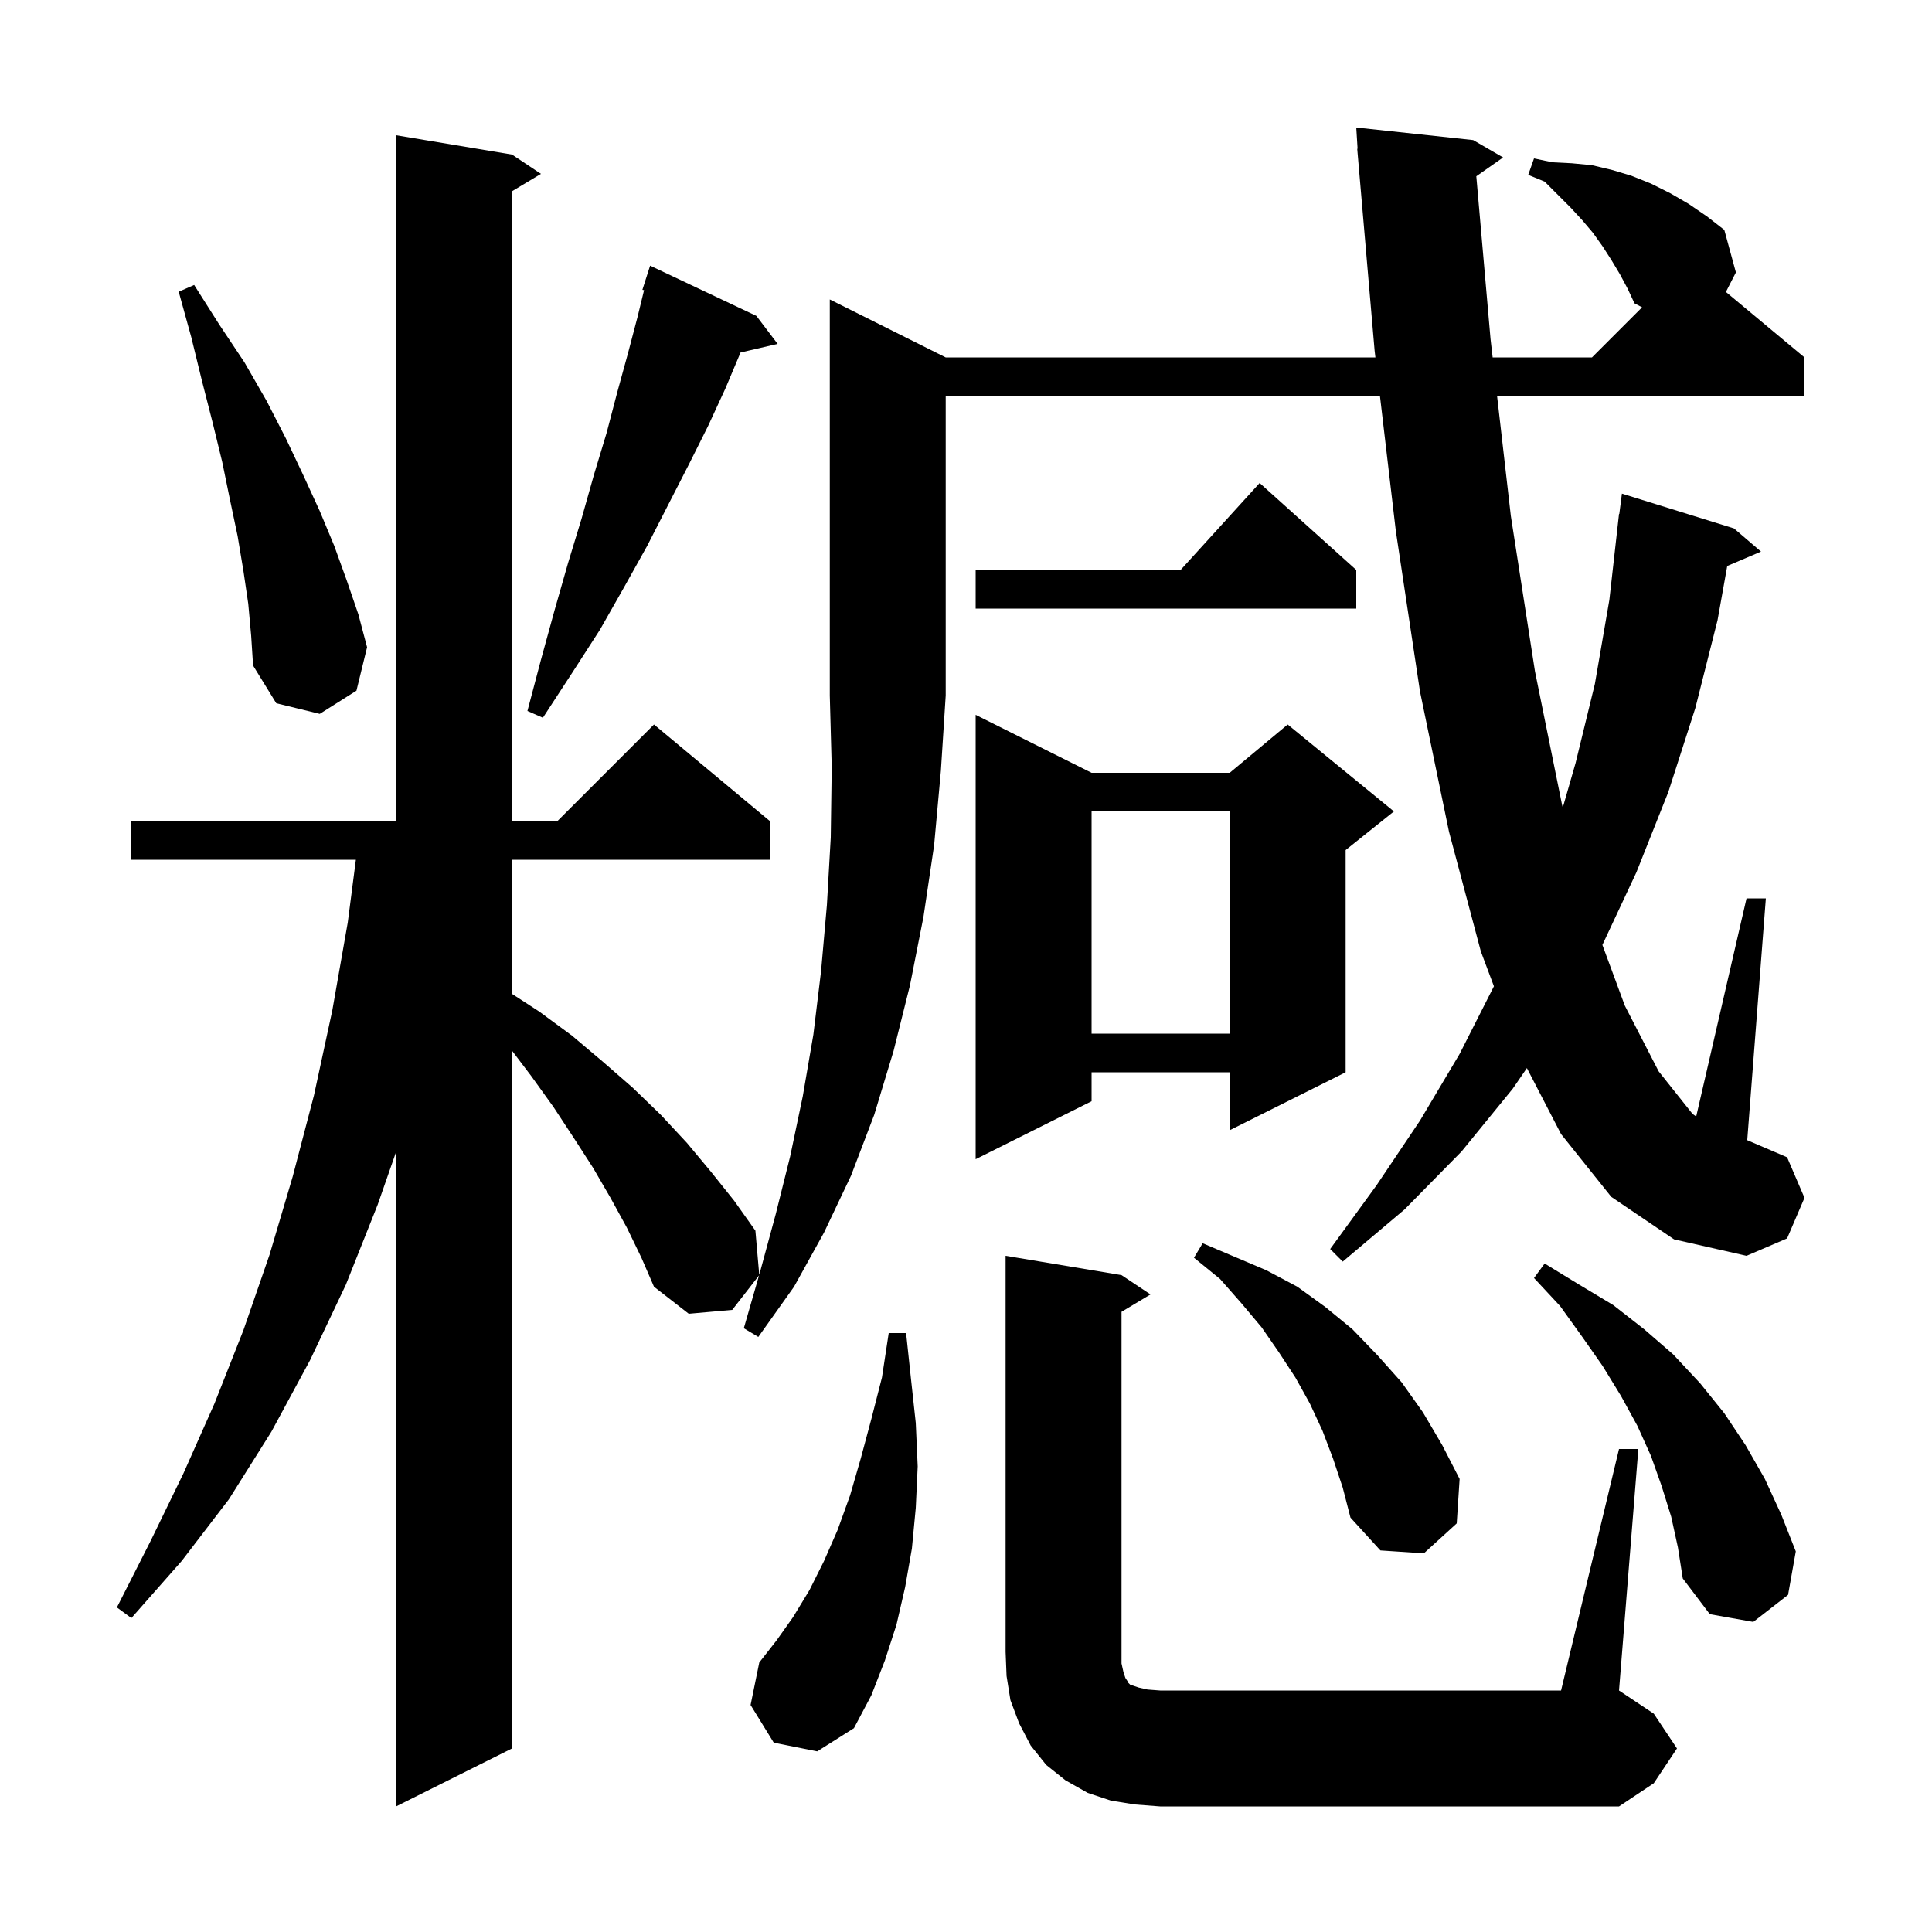 <svg xmlns="http://www.w3.org/2000/svg" xmlns:xlink="http://www.w3.org/1999/xlink" version="1.1" baseProfile="full" viewBox="0 0 200 200" width="200" height="200"><g fill="currentColor"><path d="M 117.5 186.8 L 115.0 186.4 L 112.6 185.6 L 110.3 184.3 L 108.3 182.7 L 106.7 180.7 L 105.5 178.4 L 104.6 176.0 L 104.2 173.5 L 104.1 171.0 L 104.1 130.0 L 116.1 132.0 L 119.1 134.0 L 116.1 135.8 L 116.1 172.2 L 116.3 173.1 L 116.5 173.7 L 116.7 174.0 L 116.8 174.2 L 117.0 174.4 L 117.9 174.7 L 118.8 174.9 L 120.1 175.0 L 161.6 175.0 L 167.6 150.0 L 169.6 150.0 L 167.6 175.0 L 171.2 177.4 L 173.6 181.0 L 171.2 184.6 L 167.6 187.0 L 120.1 187.0 Z M 97.9 37.0 L 142.382 37.0 L 142.3 36.3 L 140.5 15.4 L 140.537 15.397 L 140.4 13.2 L 152.5 14.5 L 155.6 16.3 L 152.827 18.247 L 154.3 35.1 L 154.518 37.0 L 164.8 37.0 L 169.987 31.813 L 169.2 31.4 L 168.5 29.9 L 167.7 28.4 L 166.8 26.9 L 165.9 25.5 L 164.9 24.1 L 163.8 22.8 L 162.6 21.5 L 159.9 18.8 L 158.2 18.1 L 158.8 16.4 L 160.7 16.8 L 162.7 16.9 L 164.8 17.1 L 166.9 17.6 L 168.9 18.2 L 170.9 19.0 L 172.9 20.0 L 174.8 21.1 L 176.7 22.4 L 178.5 23.8 L 179.7 28.2 L 178.665 30.221 L 186.8 37.0 L 186.8 41.0 L 154.977 41.0 L 156.4 53.4 L 158.9 69.5 L 161.7 83.3 L 161.779 83.595 L 163.1 79.0 L 165.1 70.8 L 166.6 62.1 L 167.6 53.2 L 167.629 53.204 L 167.9 51.1 L 179.5 54.7 L 182.3 57.1 L 178.804 58.589 L 177.8 64.2 L 175.5 73.3 L 172.7 82.0 L 169.4 90.3 L 165.879 97.819 L 168.2 104.1 L 171.7 110.9 L 175.2 115.3 L 175.589 115.582 L 180.8 93.0 L 182.8 93.0 L 180.874 118.032 L 185.0 119.8 L 186.8 124.0 L 185.0 128.2 L 180.8 130.0 L 173.3 128.3 L 166.8 123.9 L 161.6 117.4 L 158.063 110.567 L 156.6 112.7 L 151.3 119.2 L 145.4 125.2 L 139.0 130.6 L 137.7 129.3 L 142.5 122.7 L 147.0 116.0 L 151.1 109.1 L 154.65 102.099 L 153.3 98.5 L 150.0 86.1 L 147.0 71.6 L 144.5 55.0 L 142.853 41.0 L 97.9 41.0 L 97.9 72.0 L 97.4 79.8 L 96.7 87.5 L 95.6 94.9 L 94.2 102.0 L 92.5 108.8 L 90.5 115.4 L 88.1 121.7 L 85.3 127.6 L 82.2 133.2 L 78.5 138.4 L 77.0 137.5 L 78.576 132.031 L 75.8 135.6 L 71.3 136.0 L 67.7 133.2 L 66.4 130.2 L 64.9 127.1 L 63.2 124.0 L 61.4 120.9 L 59.4 117.8 L 57.3 114.6 L 55.0 111.4 L 53.0 108.76 L 53.0 181.0 L 41.0 187.0 L 41.0 119.253 L 39.1 124.7 L 35.8 133.0 L 32.1 140.8 L 28.1 148.2 L 23.7 155.2 L 18.8 161.6 L 13.6 167.5 L 12.1 166.4 L 15.6 159.5 L 19.0 152.5 L 22.2 145.3 L 25.2 137.7 L 27.9 129.9 L 30.3 121.8 L 32.5 113.4 L 34.4 104.6 L 36.0 95.5 L 36.841 89.0 L 13.6 89.0 L 13.6 85.0 L 41.0 85.0 L 41.0 14.0 L 53.0 16.0 L 56.0 18.0 L 53.0 19.8 L 53.0 85.0 L 57.7 85.0 L 67.7 75.0 L 79.7 85.0 L 79.7 89.0 L 53.0 89.0 L 53.0 102.884 L 55.8 104.7 L 59.2 107.2 L 62.4 109.9 L 65.5 112.6 L 68.4 115.4 L 71.1 118.3 L 73.6 121.3 L 76.0 124.3 L 78.2 127.4 L 78.596 131.959 L 78.7 131.6 L 80.3 125.7 L 81.8 119.7 L 83.1 113.5 L 84.2 107.1 L 85.0 100.5 L 85.6 93.7 L 86.0 86.7 L 86.1 79.4 L 85.9 72.0 L 85.9 31.0 Z M 80.1 180.4 L 77.7 176.5 L 78.6 172.1 L 80.4 169.8 L 82.1 167.4 L 83.8 164.6 L 85.3 161.6 L 86.7 158.4 L 88.0 154.8 L 89.1 151.0 L 90.2 146.9 L 91.3 142.6 L 92.0 138.0 L 93.8 138.0 L 94.3 142.7 L 94.8 147.3 L 95.0 151.8 L 94.8 156.1 L 94.4 160.3 L 93.7 164.3 L 92.8 168.2 L 91.6 171.9 L 90.2 175.5 L 88.4 178.9 L 84.6 181.3 Z M 173.0 157.0 L 172.0 153.8 L 170.9 150.7 L 169.5 147.6 L 167.8 144.5 L 165.9 141.4 L 163.8 138.4 L 161.5 135.2 L 158.8 132.3 L 159.9 130.8 L 163.5 133.0 L 167.0 135.1 L 170.2 137.6 L 173.2 140.2 L 176.0 143.2 L 178.5 146.3 L 180.7 149.6 L 182.7 153.1 L 184.4 156.8 L 185.9 160.6 L 185.1 165.1 L 181.5 167.9 L 177.0 167.1 L 174.2 163.4 L 173.7 160.2 Z M 138.0 151.0 L 136.9 148.1 L 135.6 145.3 L 134.1 142.6 L 132.4 140.0 L 130.6 137.4 L 128.5 134.9 L 126.3 132.4 L 123.6 130.2 L 124.5 128.7 L 131.1 131.5 L 134.3 133.2 L 137.2 135.3 L 140.0 137.6 L 142.6 140.3 L 145.1 143.1 L 147.3 146.2 L 149.3 149.6 L 151.1 153.1 L 150.8 157.7 L 147.4 160.8 L 142.9 160.5 L 139.8 157.1 L 139.0 154.0 Z M 113.0 80.0 L 127.3 80.0 L 133.3 75.0 L 144.3 84.0 L 139.3 88.0 L 139.3 111.0 L 127.3 117.0 L 127.3 111.0 L 113.0 111.0 L 113.0 114.0 L 101.0 120.0 L 101.0 74.0 Z M 113.0 84.0 L 113.0 107.0 L 127.3 107.0 L 127.3 84.0 Z M 78.3 32.7 L 80.5 35.6 L 76.662 36.491 L 75.1 40.2 L 73.3 44.1 L 71.3 48.1 L 69.2 52.2 L 67.0 56.5 L 64.6 60.8 L 62.1 65.2 L 59.2 69.7 L 56.2 74.3 L 54.6 73.6 L 56.0 68.3 L 57.4 63.2 L 58.8 58.3 L 60.2 53.7 L 61.5 49.1 L 62.8 44.8 L 63.9 40.6 L 65.0 36.6 L 66.0 32.8 L 66.672 30.039 L 66.5 30.0 L 67.3 27.5 Z M 25.7 62.5 L 25.2 59.1 L 24.6 55.5 L 23.8 51.7 L 23.0 47.8 L 22.0 43.7 L 20.9 39.4 L 19.8 34.9 L 18.5 30.2 L 20.1 29.5 L 22.7 33.6 L 25.3 37.5 L 27.6 41.5 L 29.6 45.4 L 31.4 49.2 L 33.1 52.9 L 34.6 56.5 L 35.9 60.1 L 37.1 63.6 L 38.0 67.0 L 36.9 71.5 L 33.1 73.9 L 28.6 72.8 L 26.2 68.9 L 26.0 65.8 Z M 140.4 59.0 L 140.4 63.0 L 101.0 63.0 L 101.0 59.0 L 122.218 59.0 L 130.4 50.0 Z "/></g></svg>